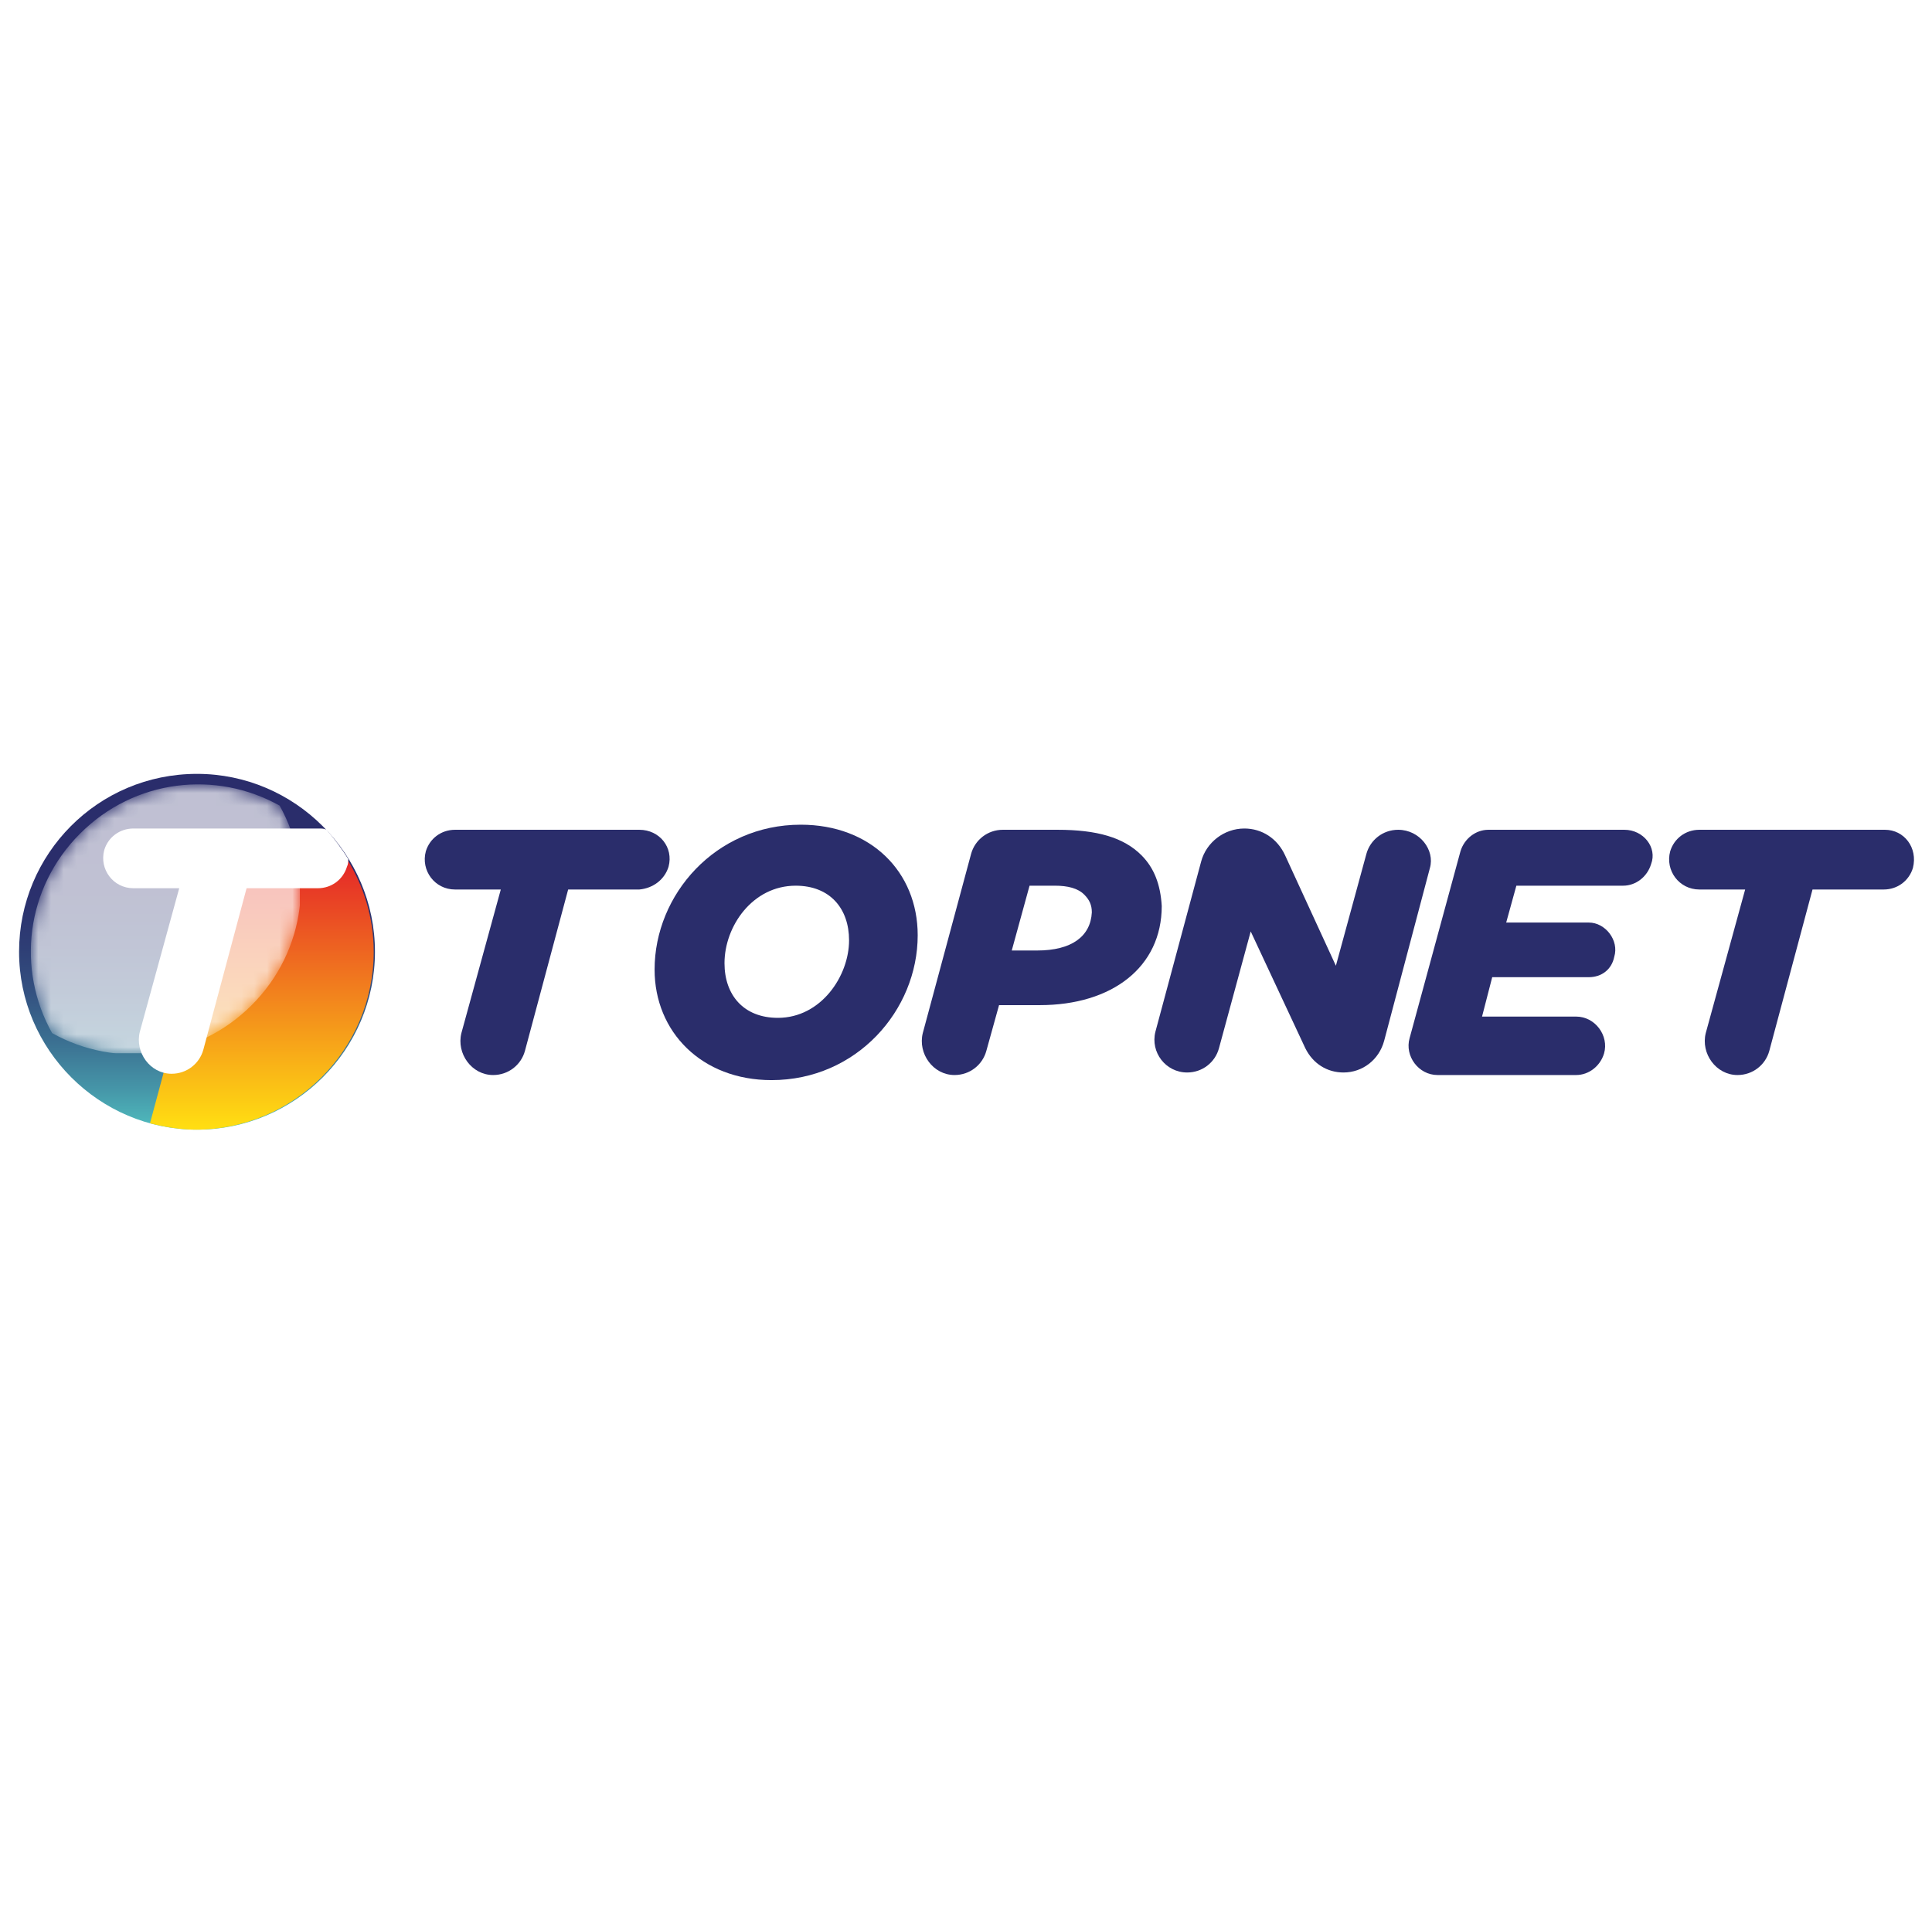 <svg xmlns="http://www.w3.org/2000/svg" xmlns:xlink="http://www.w3.org/1999/xlink" id="Layer_1" x="0px" y="0px" viewBox="0 0 152 150" style="enable-background:new 0 0 152 150;" xml:space="preserve"><style type="text/css">	.st0{clip-path:url(#SVGID_2_);}	.st1{clip-path:url(#SVGID_4_);fill:#2A2D6B;}	.st2{clip-path:url(#SVGID_6_);fill:url(#SVGID_7_);}	.st3{clip-path:url(#SVGID_9_);fill:url(#SVGID_10_);}	.st4{opacity:0.7;clip-path:url(#SVGID_12_);}	.st5{clip-path:url(#SVGID_14_);}	.st6{filter:url(#Adobe_OpacityMaskFilter);}	.st7{clip-path:url(#SVGID_16_);fill:url(#SVGID_18_);}	.st8{clip-path:url(#SVGID_16_);mask:url(#SVGID_17_);fill:url(#SVGID_19_);}	.st9{clip-path:url(#SVGID_12_);fill:#FFFFFF;}</style><g>	<defs>		<rect id="SVGID_1_" x="-10.9" y="13.9" width="167.9" height="118.8"></rect>	</defs>	<clipPath id="SVGID_2_">		<use xlink:href="#SVGID_1_" style="overflow:visible;"></use>	</clipPath>	<g class="st0">		<defs>			<rect id="SVGID_3_" x="-10.9" y="13.9" width="167.9" height="118.8"></rect>		</defs>		<clipPath id="SVGID_4_">			<use xlink:href="#SVGID_3_" style="overflow:visible;"></use>		</clipPath>		<path class="st1" d="M63,64.9c-6.7,0-11.5,5.5-11.5,11.4c0,4.9,3.7,8.7,9.2,8.7c6.7,0,11.5-5.5,11.5-11.4   C72.2,68.6,68.5,64.9,63,64.9 M61.2,80.1c-2.7,0-4.2-1.8-4.2-4.3c0-2.9,2.2-6.1,5.6-6.1c2.7,0,4.2,1.8,4.2,4.3   C66.8,76.8,64.6,80.1,61.2,80.1"></path>		<path class="st1" d="M89.8,67.3c-1.4-1.4-3.5-2-6.6-2h-4.3c-1.2,0-2.2,0.8-2.5,1.9l-3.8,14.1c-0.4,1.6,0.8,3.3,2.5,3.3   c1.2,0,2.2-0.8,2.5-1.9l1-3.6h3.2c5.7,0,9.6-3,9.6-7.8C91.3,69.6,90.8,68.3,89.8,67.3 M81.6,74.8h-2l1.4-5.1h2   c1,0,1.8,0.2,2.3,0.7c0.4,0.4,0.6,0.8,0.6,1.4C85.8,73.7,84.3,74.8,81.6,74.8"></path>		<path class="st1" d="M110,65.3L110,65.3c-1.2,0-2.2,0.8-2.5,1.9l-2.4,8.8l-4-8.7c-0.6-1.3-1.8-2.1-3.2-2.1c-1.6,0-3,1.1-3.4,2.6   l-3.6,13.4c-0.4,1.6,0.8,3.2,2.5,3.2c1.2,0,2.2-0.8,2.5-1.9l2.5-9.2l4.3,9.2c0.6,1.2,1.7,1.9,3,1.9c1.5,0,2.8-1,3.2-2.5l3.6-13.6   C112.9,66.9,111.7,65.3,110,65.3"></path>		<path class="st1" d="M127.8,65.3h-10.7c-1,0-1.9,0.7-2.2,1.7l-4,14.7c-0.4,1.4,0.7,2.9,2.2,2.9H124c1,0,1.9-0.7,2.2-1.7   c0.4-1.4-0.7-2.9-2.2-2.9h-7.4l0.8-3.1h7.6c1,0,1.8-0.6,2-1.6c0.4-1.3-0.7-2.7-2-2.7h-6.5l0.8-2.9h8.4c1,0,1.9-0.7,2.2-1.7   C130.4,66.7,129.3,65.3,127.8,65.3"></path>		<path class="st1" d="M52.6,68.2c0.4-1.5-0.7-2.9-2.3-2.9H35.8c-1.1,0-2,0.7-2.3,1.7c-0.4,1.5,0.7,3,2.3,3h3.6l-3.1,11.3   c-0.4,1.6,0.8,3.3,2.5,3.3c1.2,0,2.2-0.8,2.5-1.9l3.4-12.7h5.6C51.4,69.9,52.3,69.2,52.6,68.2"></path>		<path class="st1" d="M148.3,65.3h-14.6c-1.1,0-2,0.7-2.3,1.7c-0.4,1.5,0.7,3,2.3,3h3.6l-3.1,11.3c-0.4,1.6,0.8,3.3,2.5,3.3   c1.2,0,2.2-0.8,2.5-1.9l3.4-12.7h5.6c1.1,0,2-0.7,2.3-1.7C150.9,66.7,149.8,65.3,148.3,65.3"></path>	</g>	<g class="st0">		<defs>			<path id="SVGID_5_" d="M1.5,74.9c0,7.7,6.3,14,14,14c7.7,0,14-6.3,14-14s-6.3-14-14-14C7.7,60.9,1.5,67.2,1.5,74.9"></path>		</defs>		<clipPath id="SVGID_6_">			<use xlink:href="#SVGID_5_" style="overflow:visible;"></use>		</clipPath>					<linearGradient id="SVGID_7_" gradientUnits="userSpaceOnUse" x1="-343.54" y1="371.38" x2="-343.341" y2="371.38" gradientTransform="matrix(0 -140.428 -140.428 0 52167.707 -48153.762)">			<stop offset="0" style="stop-color:#4FBBBD"></stop>			<stop offset="9.908300e-08" style="stop-color:#4FBBBD"></stop>			<stop offset="0.113" style="stop-color:#4594A7"></stop>			<stop offset="0.243" style="stop-color:#3B6F91"></stop>			<stop offset="0.373" style="stop-color:#345281"></stop>			<stop offset="0.501" style="stop-color:#2E3E75"></stop>			<stop offset="0.628" style="stop-color:#2B316D"></stop>			<stop offset="0.75" style="stop-color:#2A2D6B"></stop>			<stop offset="1" style="stop-color:#2A2D6B"></stop>		</linearGradient>		<rect x="1.5" y="60.9" class="st2" width="28" height="28"></rect>	</g>	<g class="st0">		<defs>			<path id="SVGID_8_" d="M17.4,67.6l-5.6,20.8c1.2,0.3,2.4,0.5,3.6,0.5c7.7,0,14-6.3,14-14c0-2.7-0.8-5.2-2.1-7.3H17.4z"></path>		</defs>		<clipPath id="SVGID_9_">			<use xlink:href="#SVGID_8_" style="overflow:visible;"></use>		</clipPath>					<linearGradient id="SVGID_10_" gradientUnits="userSpaceOnUse" x1="-343.395" y1="371.066" x2="-343.196" y2="371.066" gradientTransform="matrix(0 -106.836 -106.836 0 39664.035 -36598.227)">			<stop offset="0" style="stop-color:#FFDD12"></stop>			<stop offset="1" style="stop-color:#E42229"></stop>		</linearGradient>		<rect x="11.8" y="67.6" class="st3" width="17.6" height="21.3"></rect>	</g>	<g class="st0">		<defs>			<rect id="SVGID_11_" x="-10.9" y="13.9" width="167.9" height="118.8"></rect>		</defs>		<clipPath id="SVGID_12_">			<use xlink:href="#SVGID_11_" style="overflow:visible;"></use>		</clipPath>		<g class="st4">			<g>				<defs>					<rect id="SVGID_13_" x="2.4" y="61.7" width="21.2" height="21.2"></rect>				</defs>				<clipPath id="SVGID_14_">					<use xlink:href="#SVGID_13_" style="overflow:visible;"></use>				</clipPath>				<g class="st5">					<defs>						<path id="SVGID_15_" d="M19.8,79.1c4.3-4.3,5-10.7,2.2-15.7c-5-2.8-11.4-2.1-15.7,2.2c-4.3,4.3-5,10.7-2.2,15.7       C9.1,84.1,15.5,83.4,19.8,79.1"></path>					</defs>					<clipPath id="SVGID_16_">						<use xlink:href="#SVGID_15_" style="overflow:visible;"></use>					</clipPath>					<defs>						<filter id="Adobe_OpacityMaskFilter" filterUnits="userSpaceOnUse" x="-10.5" y="48.9" width="47" height="47">													</filter>					</defs>					<mask maskUnits="userSpaceOnUse" x="-10.5" y="48.9" width="47" height="47" id="SVGID_17_">						<g class="st6">															<linearGradient id="SVGID_18_" gradientUnits="userSpaceOnUse" x1="-341.492" y1="374.909" x2="-341.293" y2="374.909" gradientTransform="matrix(61.678 61.678 61.678 -61.678 -2056.848 44249.969)">								<stop offset="0" style="stop-color:#FFFFFF"></stop>								<stop offset="3.613670e-04" style="stop-color:#FFFFFF"></stop>								<stop offset="8.296055e-02" style="stop-color:#CBCBCB"></stop>								<stop offset="0.179" style="stop-color:#969696"></stop>								<stop offset="0.277" style="stop-color:#686868"></stop>								<stop offset="0.375" style="stop-color:#434343"></stop>								<stop offset="0.471" style="stop-color:#252525"></stop>								<stop offset="0.566" style="stop-color:#111111"></stop>								<stop offset="0.66" style="stop-color:#040404"></stop>								<stop offset="0.75" style="stop-color:#000000"></stop>								<stop offset="1" style="stop-color:#000000"></stop>							</linearGradient>							<polygon class="st7" points="13,48.9 36.5,72.4 13,95.8 -10.5,72.4        "></polygon>						</g>					</mask>											<linearGradient id="SVGID_19_" gradientUnits="userSpaceOnUse" x1="-341.492" y1="374.909" x2="-341.293" y2="374.909" gradientTransform="matrix(61.678 61.678 61.678 -61.678 -2056.848 44249.961)">						<stop offset="0" style="stop-color:#FFFFFF"></stop>						<stop offset="3.613670e-04" style="stop-color:#FFFFFF"></stop>						<stop offset="0.75" style="stop-color:#FFFFFF"></stop>						<stop offset="1" style="stop-color:#FFFFFF"></stop>					</linearGradient>					<polygon class="st8" points="13,48.9 36.5,72.4 13,95.8 -10.5,72.4      "></polygon>				</g>			</g>		</g>		<path class="st9" d="M25.7,65.3c-0.2-0.1-0.4-0.1-0.6-0.1H10.5c-1.1,0-2,0.7-2.3,1.7c-0.4,1.5,0.7,3,2.3,3h3.6l-3.1,11.3   c-0.4,1.6,0.8,3.3,2.5,3.3c1.2,0,2.2-0.8,2.5-1.9l3.4-12.7h5.6c1.1,0,2-0.7,2.3-1.7c0.1-0.2,0.1-0.4,0.1-0.6   C26.9,66.8,26.3,66,25.7,65.3"></path>	</g></g></svg>